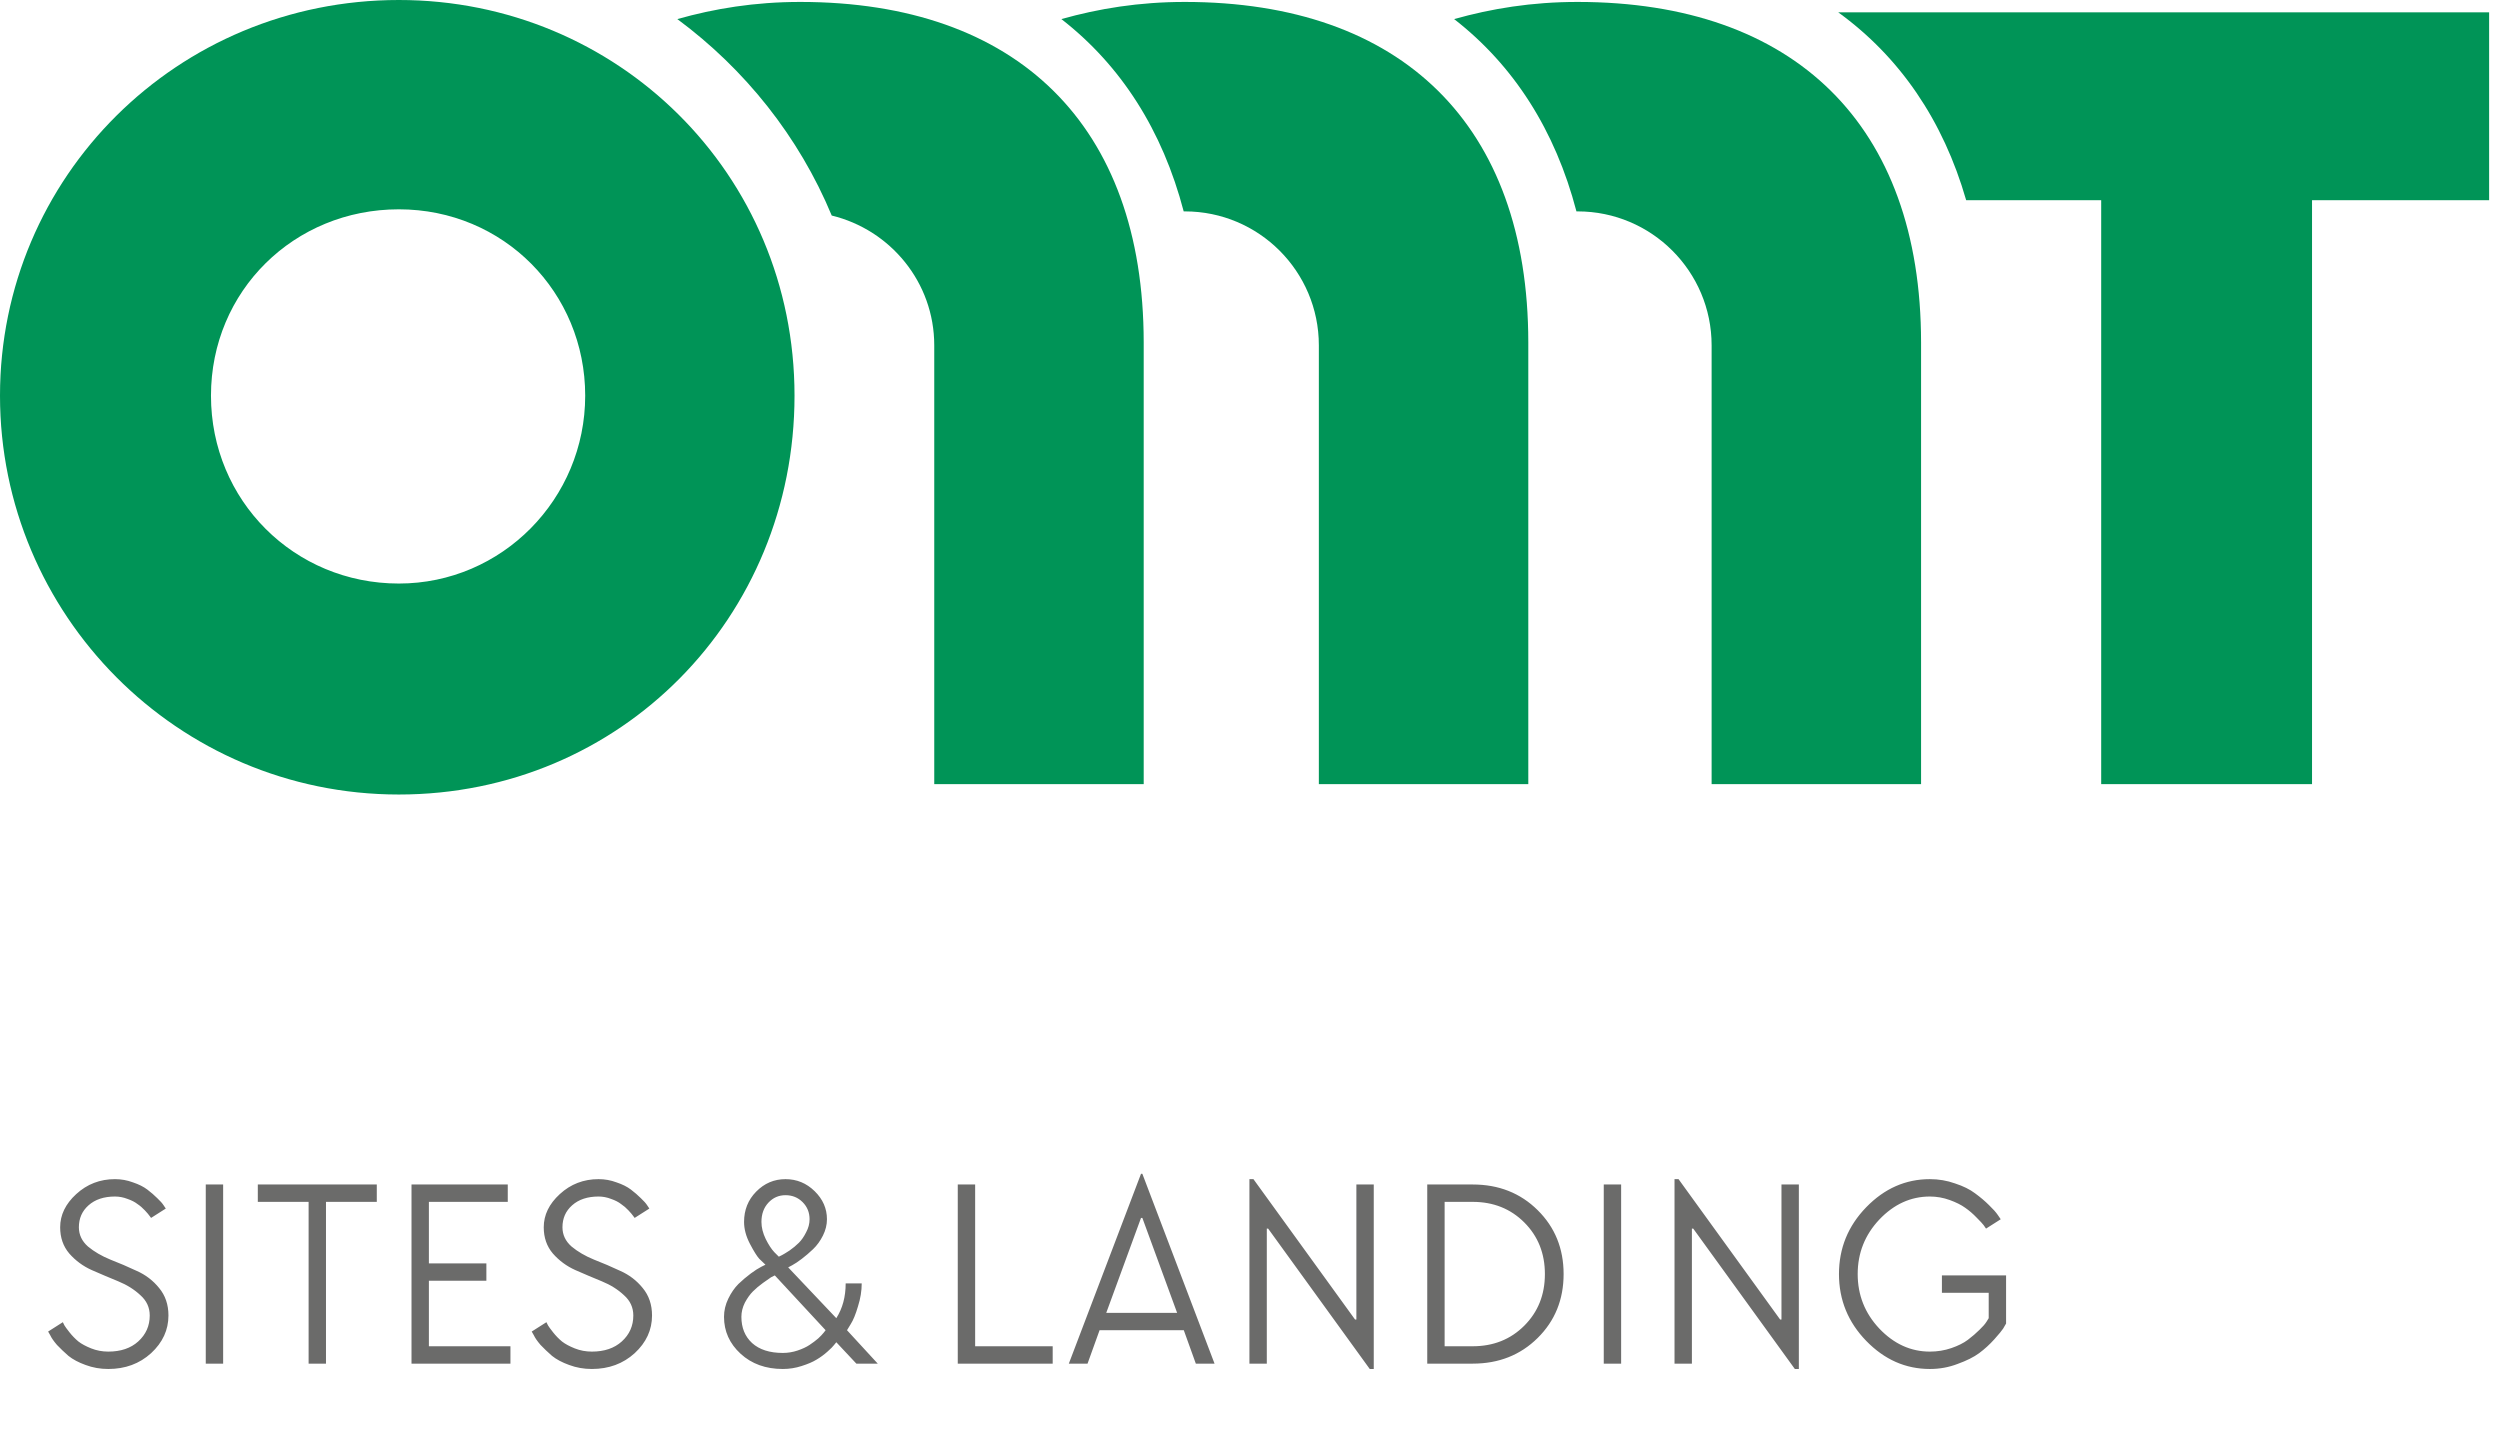 <?xml version="1.0" encoding="UTF-8"?> <svg xmlns="http://www.w3.org/2000/svg" width="187" height="108" viewBox="0 0 187 108" fill="none"> <path d="M8.6 88.2C9.067 88.2 9.513 88.28 9.94 88.44C10.38 88.587 10.74 88.767 11.02 88.98C11.3 89.193 11.547 89.407 11.76 89.62C11.987 89.833 12.147 90.013 12.24 90.16L12.4 90.4L11.3 91.1C11.273 91.06 11.233 91.007 11.18 90.94C11.127 90.86 11.013 90.727 10.84 90.54C10.667 90.353 10.48 90.193 10.28 90.06C10.093 89.913 9.847 89.787 9.54 89.68C9.233 89.56 8.92 89.5 8.6 89.5C7.773 89.5 7.113 89.72 6.62 90.16C6.14 90.587 5.9 91.133 5.9 91.8C5.9 92.36 6.127 92.84 6.58 93.24C7.047 93.627 7.607 93.953 8.26 94.22C8.913 94.473 9.567 94.753 10.22 95.06C10.887 95.353 11.447 95.78 11.9 96.34C12.367 96.9 12.6 97.587 12.6 98.4C12.6 99.48 12.167 100.42 11.3 101.22C10.433 102.007 9.367 102.4 8.1 102.4C7.5 102.4 6.933 102.3 6.4 102.1C5.88 101.913 5.453 101.687 5.12 101.42C4.8 101.14 4.513 100.867 4.26 100.6C4.02 100.32 3.853 100.08 3.76 99.88L3.6 99.6L4.7 98.9C4.727 98.953 4.767 99.033 4.82 99.14C4.873 99.233 5 99.407 5.2 99.66C5.4 99.913 5.62 100.14 5.86 100.34C6.1 100.527 6.42 100.7 6.82 100.86C7.22 101.02 7.647 101.1 8.1 101.1C9.033 101.1 9.78 100.847 10.34 100.34C10.913 99.82 11.2 99.173 11.2 98.4C11.2 97.8 10.967 97.293 10.5 96.88C10.047 96.453 9.493 96.107 8.84 95.84C8.187 95.573 7.527 95.293 6.86 95C6.207 94.707 5.647 94.293 5.18 93.76C4.727 93.227 4.5 92.573 4.5 91.8C4.5 90.88 4.9 90.053 5.7 89.32C6.513 88.573 7.48 88.2 8.6 88.2ZM15.391 102V88.6H16.691V102H15.391ZM28.184 89.9H24.384V102H23.084V89.9H19.284V88.6H28.184V89.9ZM30.781 102V88.6H37.981V89.9H32.081V94.5H36.381V95.8H32.081V100.7H38.181V102H30.781ZM44.772 88.2C45.239 88.2 45.685 88.28 46.112 88.44C46.552 88.587 46.912 88.767 47.192 88.98C47.472 89.193 47.718 89.407 47.932 89.62C48.158 89.833 48.319 90.013 48.412 90.16L48.572 90.4L47.472 91.1C47.445 91.06 47.405 91.007 47.352 90.94C47.298 90.86 47.185 90.727 47.012 90.54C46.839 90.353 46.652 90.193 46.452 90.06C46.265 89.913 46.019 89.787 45.712 89.68C45.405 89.56 45.092 89.5 44.772 89.5C43.945 89.5 43.285 89.72 42.792 90.16C42.312 90.587 42.072 91.133 42.072 91.8C42.072 92.36 42.298 92.84 42.752 93.24C43.218 93.627 43.779 93.953 44.432 94.22C45.085 94.473 45.739 94.753 46.392 95.06C47.059 95.353 47.618 95.78 48.072 96.34C48.538 96.9 48.772 97.587 48.772 98.4C48.772 99.48 48.339 100.42 47.472 101.22C46.605 102.007 45.538 102.4 44.272 102.4C43.672 102.4 43.105 102.3 42.572 102.1C42.052 101.913 41.625 101.687 41.292 101.42C40.972 101.14 40.685 100.867 40.432 100.6C40.192 100.32 40.025 100.08 39.932 99.88L39.772 99.6L40.872 98.9C40.898 98.953 40.938 99.033 40.992 99.14C41.045 99.233 41.172 99.407 41.372 99.66C41.572 99.913 41.792 100.14 42.032 100.34C42.272 100.527 42.592 100.7 42.992 100.86C43.392 101.02 43.819 101.1 44.272 101.1C45.205 101.1 45.952 100.847 46.512 100.34C47.085 99.82 47.372 99.173 47.372 98.4C47.372 97.8 47.139 97.293 46.672 96.88C46.218 96.453 45.665 96.107 45.012 95.84C44.358 95.573 43.699 95.293 43.032 95C42.379 94.707 41.819 94.293 41.352 93.76C40.898 93.227 40.672 92.573 40.672 91.8C40.672 90.88 41.072 90.053 41.872 89.32C42.685 88.573 43.652 88.2 44.772 88.2ZM58.956 94.8L62.556 98.6C63.023 97.867 63.256 97 63.256 96H64.456C64.456 96.56 64.363 97.133 64.176 97.72C64.003 98.307 63.823 98.747 63.636 99.04L63.356 99.5L65.656 102H64.056L62.556 100.4C62.516 100.453 62.456 100.527 62.376 100.62C62.31 100.713 62.15 100.873 61.896 101.1C61.643 101.327 61.37 101.527 61.076 101.7C60.796 101.873 60.423 102.033 59.956 102.18C59.503 102.327 59.036 102.4 58.556 102.4C57.276 102.4 56.223 102.02 55.396 101.26C54.57 100.5 54.156 99.58 54.156 98.5C54.156 98.033 54.263 97.58 54.476 97.14C54.69 96.7 54.943 96.333 55.236 96.04C55.543 95.747 55.85 95.487 56.156 95.26C56.463 95.033 56.723 94.867 56.936 94.76L57.256 94.6C57.136 94.493 56.983 94.347 56.796 94.16C56.623 93.973 56.39 93.6 56.096 93.04C55.803 92.48 55.656 91.933 55.656 91.4C55.656 90.507 55.956 89.753 56.556 89.14C57.17 88.513 57.903 88.2 58.756 88.2C59.596 88.2 60.323 88.5 60.936 89.1C61.55 89.7 61.856 90.4 61.856 91.2C61.856 91.613 61.756 92.02 61.556 92.42C61.356 92.82 61.11 93.16 60.816 93.44C60.536 93.707 60.256 93.947 59.976 94.16C59.696 94.373 59.456 94.533 59.256 94.64L58.956 94.8ZM58.256 94C58.323 93.973 58.403 93.933 58.496 93.88C58.603 93.827 58.79 93.713 59.056 93.54C59.323 93.353 59.556 93.16 59.756 92.96C59.956 92.76 60.136 92.5 60.296 92.18C60.47 91.86 60.556 91.533 60.556 91.2C60.556 90.693 60.383 90.267 60.036 89.92C59.69 89.573 59.263 89.4 58.756 89.4C58.25 89.4 57.823 89.587 57.476 89.96C57.13 90.333 56.956 90.813 56.956 91.4C56.956 91.813 57.063 92.24 57.276 92.68C57.49 93.107 57.703 93.433 57.916 93.66L58.256 94ZM61.756 99.5L57.956 95.4C57.89 95.427 57.796 95.473 57.676 95.54C57.57 95.607 57.37 95.747 57.076 95.96C56.796 96.16 56.543 96.373 56.316 96.6C56.103 96.813 55.903 97.093 55.716 97.44C55.543 97.787 55.456 98.14 55.456 98.5C55.456 99.313 55.723 99.967 56.256 100.46C56.803 100.953 57.57 101.2 58.556 101.2C58.93 101.2 59.296 101.14 59.656 101.02C60.016 100.9 60.316 100.76 60.556 100.6C60.796 100.44 61.01 100.28 61.196 100.12C61.383 99.947 61.523 99.8 61.616 99.68L61.756 99.5ZM72.941 100.7H78.741V102H71.641V88.6H72.941V100.7ZM85.448 87.8L90.848 102H89.448L88.548 99.5H82.248L81.348 102H79.948L85.348 87.8H85.448ZM85.348 91.1L82.748 98.2H88.048L85.448 91.1H85.348ZM102.757 102.4H102.457L94.857 91.9H94.757V102H93.457V88.2H93.757L101.357 98.7H101.457V88.6H102.757V102.4ZM110.158 89.9H108.058V100.7H110.158C111.704 100.7 112.991 100.187 114.018 99.16C115.044 98.133 115.558 96.847 115.558 95.3C115.558 93.753 115.044 92.467 114.018 91.44C112.991 90.413 111.704 89.9 110.158 89.9ZM106.758 88.6H110.158C112.104 88.6 113.724 89.24 115.018 90.52C116.311 91.8 116.958 93.393 116.958 95.3C116.958 97.207 116.311 98.8 115.018 100.08C113.724 101.36 112.104 102 110.158 102H106.758V88.6ZM119.961 102V88.6H121.261V102H119.961ZM134.554 102.4H134.254L126.654 91.9H126.554V102H125.254V88.2H125.554L133.154 98.7H133.254V88.6H134.554V102.4ZM144.355 88.2C145.008 88.2 145.635 88.307 146.235 88.52C146.848 88.72 147.348 88.967 147.735 89.26C148.135 89.553 148.481 89.847 148.775 90.14C149.081 90.433 149.301 90.68 149.435 90.88L149.655 91.2L148.555 91.9C148.515 91.833 148.455 91.747 148.375 91.64C148.295 91.533 148.121 91.347 147.855 91.08C147.588 90.8 147.301 90.553 146.995 90.34C146.701 90.127 146.315 89.933 145.835 89.76C145.355 89.587 144.861 89.5 144.355 89.5C142.928 89.5 141.668 90.073 140.575 91.22C139.495 92.367 138.955 93.727 138.955 95.3C138.955 96.873 139.495 98.233 140.575 99.38C141.668 100.527 142.928 101.1 144.355 101.1C144.915 101.1 145.448 101.013 145.955 100.84C146.461 100.667 146.875 100.46 147.195 100.22C147.528 99.967 147.815 99.72 148.055 99.48C148.308 99.24 148.488 99.033 148.595 98.86L148.755 98.6V96.7H145.255V95.4H150.055V99C150.001 99.093 149.928 99.22 149.835 99.38C149.741 99.527 149.521 99.793 149.175 100.18C148.828 100.567 148.448 100.913 148.035 101.22C147.635 101.513 147.101 101.78 146.435 102.02C145.781 102.273 145.088 102.4 144.355 102.4C142.541 102.4 140.955 101.7 139.595 100.3C138.235 98.9 137.555 97.233 137.555 95.3C137.555 93.367 138.235 91.7 139.595 90.3C140.955 88.9 142.541 88.2 144.355 88.2Z" fill="#6B6B6A"></path> <path d="M29.834 0C13.246 0 0 13.246 0 29.596C0 45.946 13.246 59.43 29.834 59.43C46.422 59.43 59.43 46.184 59.43 29.596C59.43 13.008 46.184 0 29.834 0ZM29.834 43.649C22 43.649 15.781 37.43 15.781 29.596C15.781 21.762 22 15.657 29.834 15.657C37.668 15.657 43.773 21.876 43.773 29.596C43.773 37.316 37.554 43.649 29.834 43.649Z" fill="#009457"></path> <path d="M186.186 0.921H137.497C142.102 4.253 145.352 9.003 147.069 14.974H157.169V58.654H172.94V14.974H186.186V0.921Z" fill="#009457"></path> <path d="M118.001 0.145C114.586 0.145 111.554 0.642 108.77 1.428C113.231 4.895 116.335 9.748 117.918 15.812C117.949 15.812 117.98 15.812 118.011 15.812C123.537 15.812 128.029 20.303 128.029 25.829V58.654H143.696V25.602C143.685 9.365 134.248 0.145 118.001 0.145Z" fill="#009457"></path> <path d="M88.622 0.145C85.207 0.145 82.175 0.642 79.392 1.428C83.852 4.895 86.956 9.748 88.54 15.812C88.571 15.812 88.602 15.812 88.633 15.812C94.159 15.812 98.65 20.303 98.65 25.829V58.654H114.317V25.602C114.307 9.365 104.869 0.145 88.622 0.145Z" fill="#009457"></path> <path d="M59.854 0.145C56.46 0.145 53.438 0.642 50.665 1.428C55.725 5.174 59.761 10.224 62.214 16.123C66.601 17.188 69.882 21.121 69.882 25.829V58.654H85.549V25.602C85.539 9.365 76.091 0.145 59.854 0.145Z" fill="#009457"></path> </svg> 